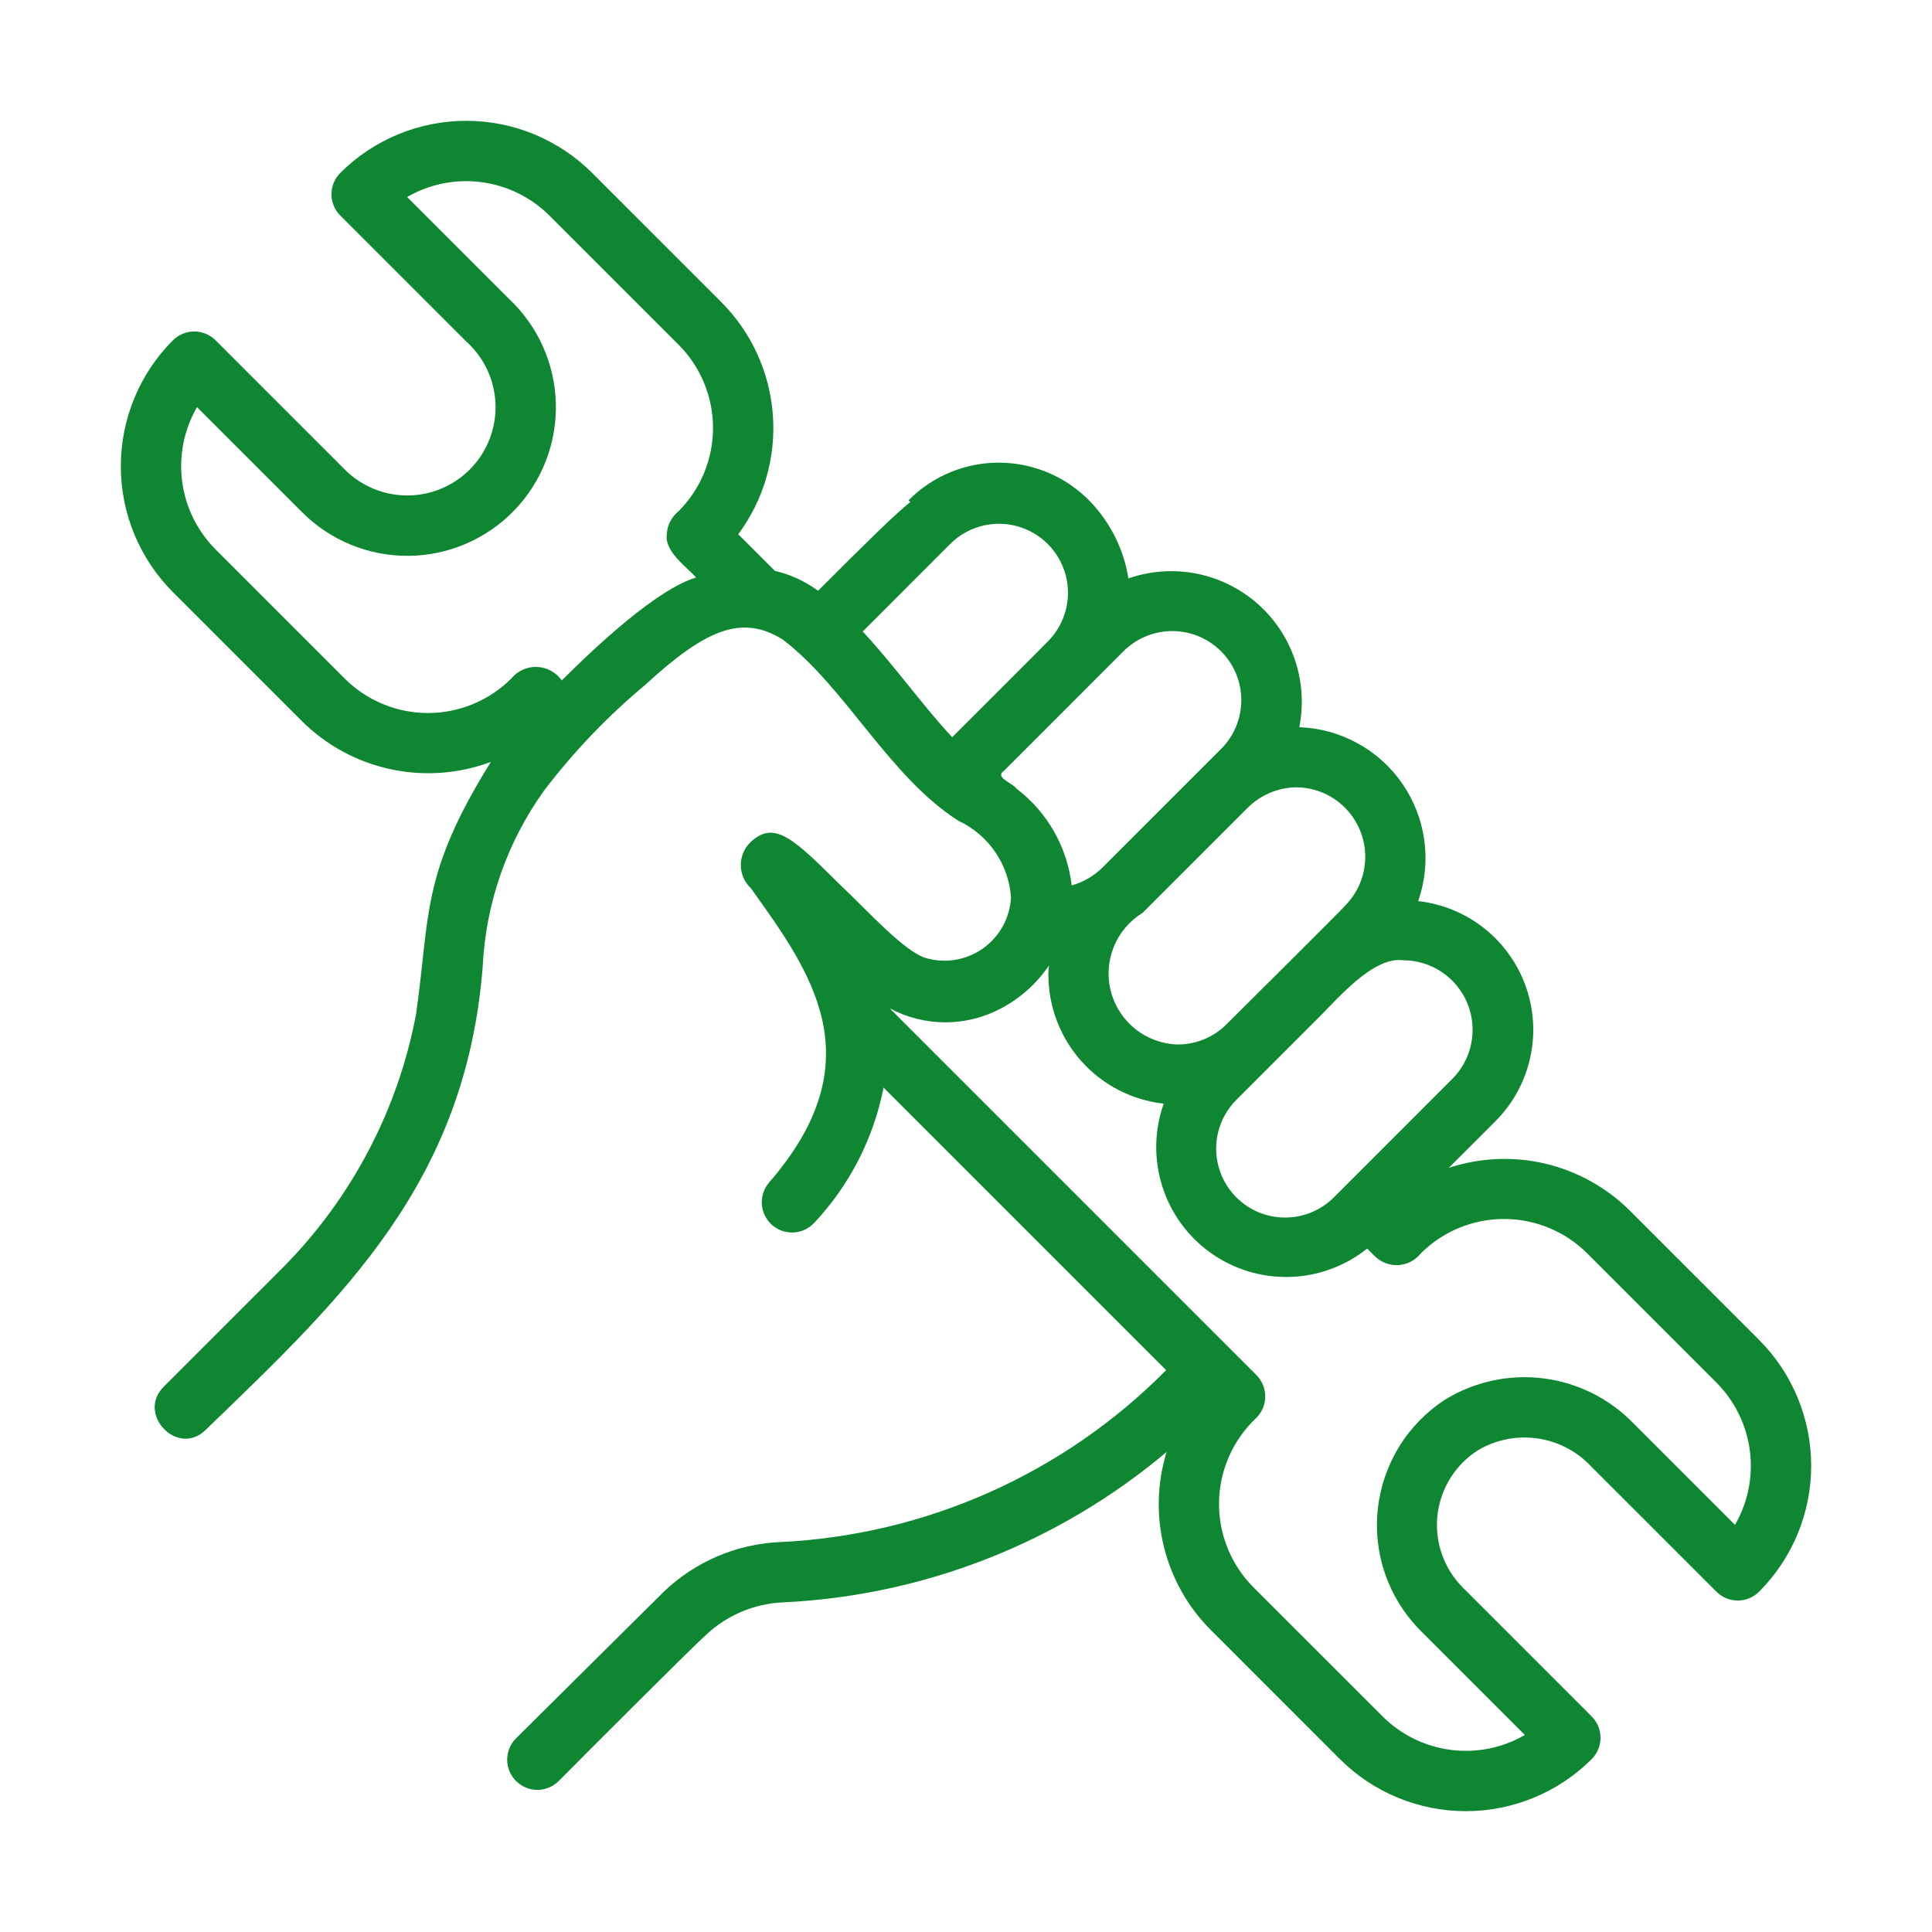 <svg width="100" height="100" viewBox="0 0 100 100" fill="none" xmlns="http://www.w3.org/2000/svg">
<path d="M15.636 37.334C16.894 38.581 18.482 39.441 20.213 39.814C21.945 40.187 23.747 40.056 25.406 39.437C21.756 45.302 22.274 47.363 21.531 52.516C20.596 57.447 18.213 61.989 14.688 65.563L8.469 71.781C7.05 73.2 9.221 75.463 10.672 73.984C17.755 67.152 24.108 61.209 24.984 50.031C25.142 46.745 26.249 43.575 28.172 40.906C29.702 38.899 31.452 37.07 33.391 35.453C36.56 32.539 38.406 31.803 40.5 33.093C43.761 35.562 46.01 40.194 49.609 42.484C50.376 42.842 51.033 43.399 51.511 44.097C51.99 44.795 52.272 45.609 52.328 46.453C52.302 46.966 52.162 47.466 51.918 47.918C51.673 48.37 51.331 48.761 50.917 49.063C50.502 49.366 50.025 49.572 49.52 49.666C49.015 49.761 48.496 49.741 48 49.609C46.863 49.346 44.821 47.042 43.5 45.813C41.062 43.391 40.047 42.391 38.797 43.641C38.648 43.797 38.531 43.982 38.453 44.184C38.376 44.386 38.339 44.601 38.344 44.818C38.35 45.034 38.399 45.247 38.487 45.445C38.575 45.642 38.702 45.82 38.859 45.969C42.016 50.359 45.297 54.891 39.797 61.219C39.533 61.533 39.403 61.938 39.434 62.347C39.465 62.756 39.656 63.137 39.965 63.407C40.274 63.677 40.677 63.815 41.086 63.792C41.496 63.768 41.88 63.585 42.156 63.281C43.982 61.334 45.221 58.911 45.732 56.292L60.36 70.919C55.042 76.29 47.899 79.467 40.348 79.819C38.113 79.923 35.991 80.83 34.371 82.374L26.686 89.999C26.403 90.294 26.248 90.689 26.252 91.097C26.256 91.506 26.421 91.896 26.71 92.185C26.999 92.474 27.389 92.638 27.798 92.643C28.206 92.647 28.601 92.491 28.895 92.209C29.817 91.277 35.761 85.32 36.528 84.636C37.62 83.601 39.05 82.997 40.554 82.937C47.838 82.587 54.805 79.852 60.383 75.154C59.892 76.752 59.845 78.453 60.247 80.076C60.649 81.698 61.485 83.181 62.666 84.364L69.353 91.052C71.083 92.777 73.426 93.746 75.869 93.746C78.312 93.746 80.656 92.777 82.385 91.052C82.53 90.906 82.645 90.734 82.724 90.545C82.802 90.355 82.843 90.152 82.843 89.947C82.843 89.742 82.802 89.538 82.724 89.349C82.645 89.159 82.53 88.987 82.385 88.842L75.698 82.155C75.217 81.668 74.852 81.08 74.628 80.433C74.404 79.787 74.328 79.099 74.404 78.419C74.481 77.739 74.709 77.085 75.071 76.505C75.434 75.925 75.921 75.433 76.498 75.066C77.419 74.52 78.497 74.302 79.557 74.45C80.617 74.597 81.596 75.1 82.332 75.876L88.842 82.385C88.987 82.53 89.159 82.645 89.349 82.724C89.538 82.803 89.741 82.843 89.947 82.843C90.152 82.843 90.355 82.803 90.544 82.724C90.734 82.645 90.906 82.53 91.051 82.385C92.777 80.656 93.746 78.312 93.746 75.869C93.746 73.426 92.777 71.083 91.051 69.353L84.364 62.666C83.159 61.466 81.645 60.624 79.99 60.232C78.335 59.841 76.605 59.916 74.99 60.448L75.031 60.406L77.437 58C78.319 57.104 78.93 55.978 79.202 54.75C79.474 53.523 79.395 52.244 78.975 51.059C78.555 49.875 77.809 48.832 76.825 48.051C75.84 47.269 74.655 46.781 73.406 46.641C73.755 45.639 73.865 44.569 73.725 43.517C73.585 42.466 73.2 41.462 72.601 40.586C72.002 39.71 71.206 38.987 70.276 38.476C69.347 37.964 68.31 37.678 67.25 37.641C67.483 36.473 67.403 35.265 67.019 34.138C66.635 33.011 65.96 32.006 65.062 31.224C64.164 30.443 63.076 29.912 61.907 29.686C60.738 29.46 59.531 29.547 58.406 29.938C58.169 28.441 57.479 27.054 56.43 25.961C55.822 25.33 55.095 24.826 54.29 24.48C53.485 24.134 52.619 23.953 51.743 23.947C50.867 23.94 49.998 24.109 49.188 24.444C48.379 24.778 47.644 25.271 47.028 25.894L47.115 25.987C46.305 26.635 44.94 27.982 42.343 30.578C41.675 30.085 40.914 29.734 40.105 29.546L38.212 27.654C39.53 25.877 40.166 23.687 40.004 21.482C39.843 19.276 38.896 17.202 37.334 15.636L30.646 8.948C28.917 7.223 26.574 6.253 24.131 6.253C21.687 6.253 19.344 7.223 17.615 8.948C17.47 9.094 17.354 9.266 17.276 9.455C17.197 9.645 17.157 9.848 17.157 10.053C17.157 10.258 17.197 10.462 17.276 10.651C17.354 10.841 17.47 11.013 17.615 11.158L24.124 17.667C24.58 18.074 24.949 18.569 25.211 19.121C25.472 19.674 25.62 20.273 25.646 20.884C25.671 21.494 25.574 22.104 25.36 22.676C25.146 23.249 24.819 23.772 24.399 24.216C23.979 24.66 23.474 25.015 22.914 25.26C22.355 25.506 21.751 25.636 21.14 25.644C20.529 25.652 19.923 25.538 19.357 25.307C18.791 25.076 18.277 24.735 17.845 24.302L11.158 17.615C11.013 17.47 10.841 17.355 10.651 17.276C10.461 17.197 10.258 17.157 10.053 17.157C9.848 17.157 9.645 17.197 9.455 17.276C9.266 17.355 9.093 17.47 8.948 17.615C7.223 19.344 6.254 21.688 6.254 24.131C6.254 26.574 7.223 28.917 8.948 30.646L15.636 37.334ZM82.155 64.875L88.842 71.563C89.79 72.513 90.398 73.75 90.572 75.082C90.746 76.413 90.476 77.765 89.803 78.927L84.542 73.666C83.299 72.387 81.658 71.568 79.888 71.345C78.118 71.122 76.325 71.509 74.804 72.44C73.84 73.064 73.027 73.895 72.424 74.873C71.821 75.85 71.443 76.949 71.317 78.09C71.191 79.232 71.32 80.387 71.696 81.472C72.072 82.557 72.684 83.545 73.489 84.364L78.927 89.803C77.765 90.476 76.413 90.746 75.082 90.572C73.75 90.398 72.513 89.79 71.563 88.842L64.875 82.155C64.298 81.575 63.843 80.885 63.538 80.127C63.232 79.368 63.082 78.555 63.097 77.737C63.111 76.92 63.29 76.113 63.623 75.366C63.955 74.618 64.434 73.945 65.031 73.386C65.323 73.092 65.487 72.695 65.487 72.281C65.488 71.867 65.325 71.469 65.034 71.174L63.665 69.805L46.048 52.188C46.931 52.663 47.917 52.913 48.92 52.916C49.923 52.918 50.911 52.674 51.797 52.203C52.802 51.676 53.661 50.909 54.297 49.969C54.271 50.139 54.26 50.312 54.266 50.484C54.273 52.131 54.885 53.717 55.985 54.941C57.086 56.166 58.598 56.943 60.234 57.125C59.745 58.502 59.718 60.002 60.157 61.396C60.596 62.79 61.478 64.003 62.668 64.851C63.859 65.699 65.293 66.135 66.755 66.094C68.216 66.054 69.624 65.538 70.765 64.625L71.174 65.034C71.334 65.189 71.526 65.309 71.736 65.386C71.946 65.463 72.17 65.495 72.393 65.481C72.616 65.466 72.833 65.404 73.031 65.3C73.229 65.195 73.403 65.051 73.541 64.875C74.684 63.735 76.233 63.094 77.848 63.094C79.463 63.094 81.011 63.735 82.155 64.875ZM72.641 49.703C73.349 49.707 74.04 49.919 74.628 50.313C75.216 50.708 75.675 51.267 75.947 51.92C76.218 52.574 76.291 53.294 76.156 53.989C76.021 54.684 75.684 55.324 75.187 55.828L69.047 61.969C68.716 62.301 68.322 62.566 67.889 62.746C67.456 62.927 66.991 63.02 66.522 63.02C66.052 63.021 65.587 62.929 65.153 62.75C64.72 62.57 64.325 62.307 63.993 61.975C63.662 61.643 63.398 61.249 63.219 60.815C63.04 60.382 62.948 59.916 62.948 59.447C62.949 58.978 63.042 58.513 63.223 58.08C63.403 57.646 63.667 57.253 64 56.922C64.34 56.576 67.841 53.086 68.062 52.859C69.157 51.801 71.028 49.485 72.641 49.703ZM67.078 40.75C67.787 40.751 68.48 40.962 69.069 41.356C69.659 41.751 70.118 42.31 70.39 42.965C70.663 43.619 70.735 44.34 70.599 45.036C70.463 45.731 70.124 46.371 69.625 46.875C69.665 46.879 63.484 53.016 63.484 53.016C63.154 53.347 62.763 53.61 62.331 53.79C61.899 53.969 61.436 54.062 60.969 54.062C60.175 54.044 59.409 53.768 58.784 53.278C58.16 52.787 57.712 52.107 57.506 51.34C57.3 50.573 57.348 49.761 57.643 49.023C57.937 48.286 58.463 47.664 59.141 47.25L64.547 41.844C65.215 41.162 66.124 40.769 67.078 40.75ZM58.125 33.734C58.455 33.398 58.848 33.131 59.281 32.947C59.715 32.764 60.18 32.667 60.651 32.664C61.122 32.661 61.588 32.75 62.024 32.928C62.46 33.106 62.857 33.368 63.191 33.699C63.526 34.03 63.791 34.425 63.973 34.859C64.155 35.293 64.249 35.759 64.25 36.23C64.251 36.701 64.159 37.167 63.98 37.602C63.8 38.037 63.536 38.433 63.203 38.766L57.062 44.906C56.618 45.344 56.07 45.662 55.469 45.828C55.355 44.846 55.045 43.898 54.556 43.038C54.068 42.179 53.411 41.428 52.625 40.828C52.401 40.515 51.436 40.239 51.986 39.877C51.986 39.877 58.117 33.748 58.125 33.734ZM49.17 28.169C49.834 27.499 50.736 27.119 51.679 27.111C52.622 27.104 53.53 27.47 54.204 28.13C54.878 28.789 55.264 29.689 55.277 30.632C55.29 31.575 54.93 32.485 54.274 33.163C54.266 33.184 49.284 38.158 49.284 38.158C47.759 36.523 46.243 34.386 44.654 32.686C46.266 31.074 49.108 28.232 49.17 28.169ZM10.197 21.073L15.636 26.511C16.357 27.234 17.215 27.806 18.16 28.194C19.105 28.582 20.118 28.778 21.14 28.77C22.161 28.762 23.171 28.551 24.11 28.149C25.049 27.747 25.898 27.161 26.608 26.427C27.319 25.693 27.876 24.825 28.247 23.874C28.618 22.922 28.796 21.906 28.771 20.885C28.745 19.864 28.516 18.858 28.098 17.926C27.679 16.994 27.079 16.155 26.333 15.458L21.073 10.197C22.235 9.524 23.587 9.254 24.918 9.428C26.249 9.602 27.486 10.21 28.437 11.158L35.125 17.845C36.265 18.988 36.906 20.536 36.906 22.15C36.906 23.764 36.267 25.312 35.127 26.456C34.938 26.609 34.785 26.801 34.678 27.019C34.571 27.238 34.513 27.477 34.508 27.72C34.433 28.571 35.533 29.339 36.031 29.891C34.008 30.501 30.897 33.405 29.078 35.219C28.933 35.011 28.74 34.839 28.517 34.718C28.294 34.597 28.046 34.529 27.792 34.52C27.538 34.511 27.285 34.561 27.054 34.666C26.823 34.771 26.619 34.928 26.459 35.125C25.315 36.265 23.767 36.906 22.152 36.906C20.537 36.906 18.988 36.265 17.845 35.125L11.158 28.437C10.21 27.486 9.601 26.25 9.428 24.918C9.254 23.587 9.524 22.235 10.197 21.073Z" fill="#0F8631"/>
</svg>
